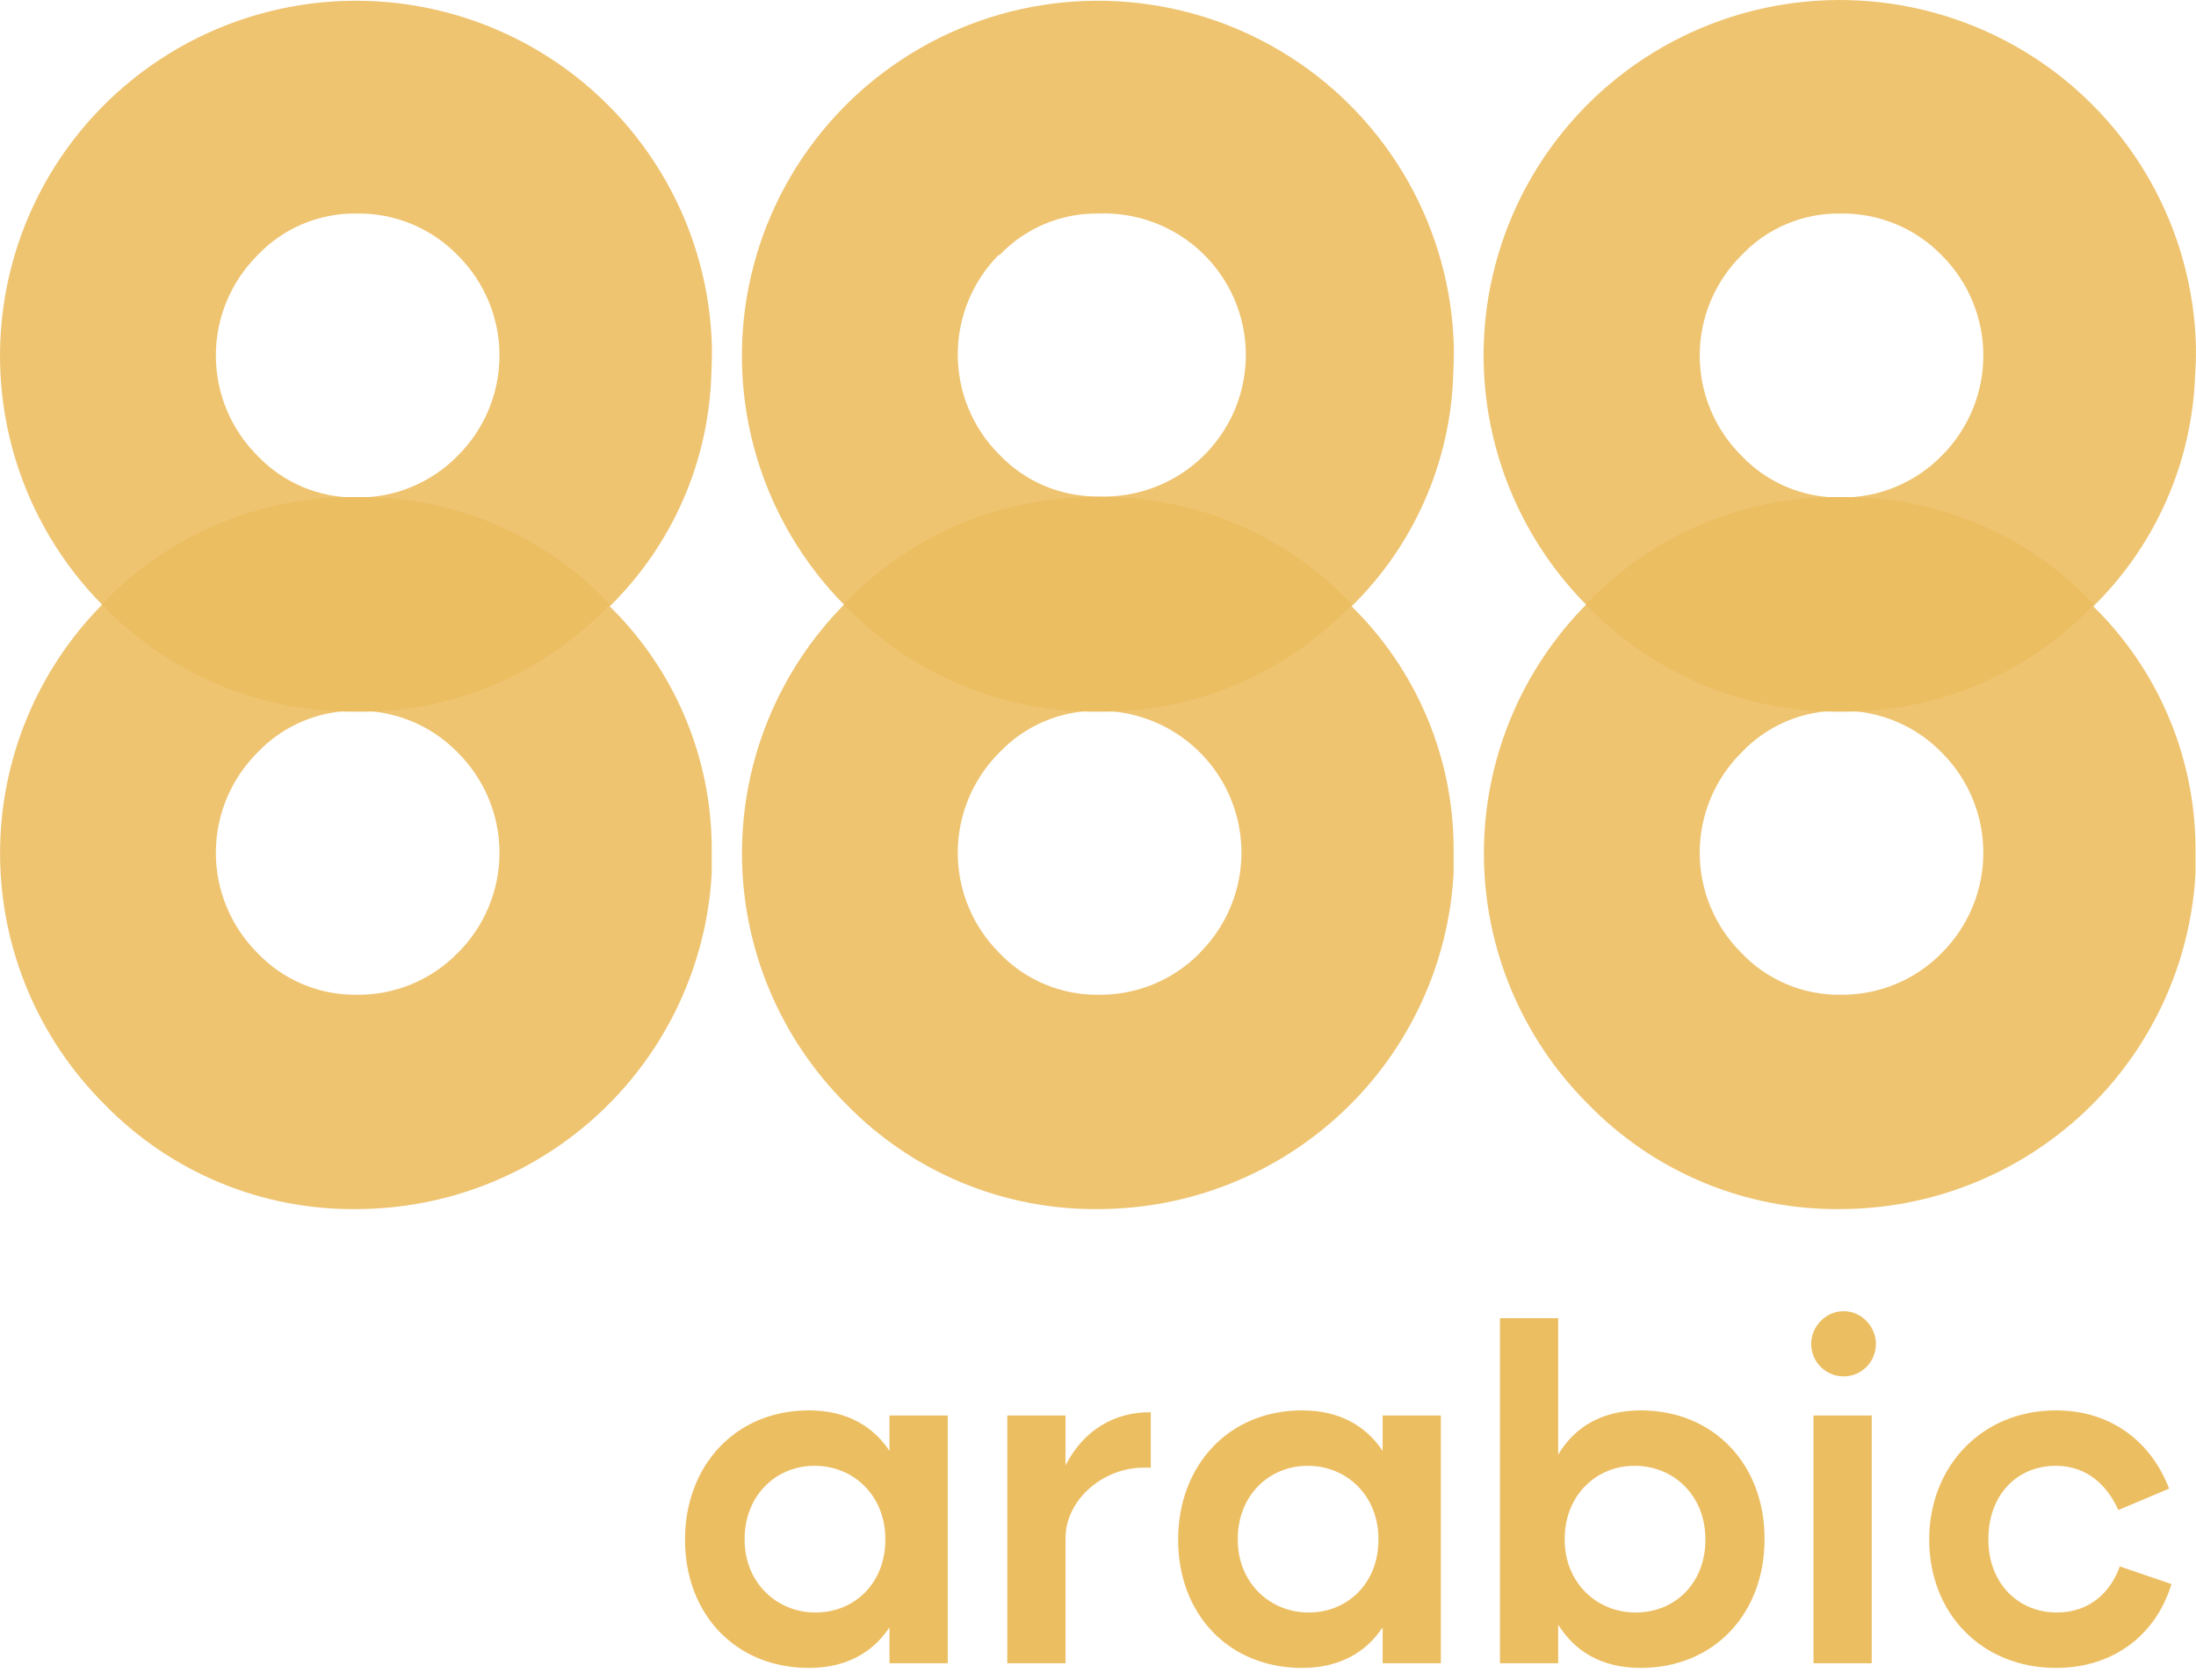 <?xml version="1.0" standalone="no"?>
<!DOCTYPE svg PUBLIC "-//W3C//DTD SVG 20010904//EN"
 "http://www.w3.org/TR/2001/REC-SVG-20010904/DTD/svg10.dtd">
<svg width="132" height="101" viewBox="0 0 132 101" fill="none" xmlns="http://www.w3.org/2000/svg">
<path opacity="0.9" d="M131.997 21.387V20.845C131.912 17.361 130.975 13.951 129.267 10.912C127.558 7.873 125.13 5.297 122.195 3.409C119.259 1.521 115.906 0.377 112.425 0.079C108.945 -0.22 105.445 0.335 102.229 1.696C99.013 3.056 96.18 5.181 93.977 7.884C91.773 10.588 90.266 13.788 89.586 17.205C88.907 20.623 89.076 24.155 90.079 27.492C91.082 30.83 92.888 33.872 95.339 36.354C91.381 40.363 89.173 45.77 89.196 51.397C89.22 57.025 91.474 62.414 95.466 66.389C97.432 68.413 99.791 70.015 102.399 71.099C105.007 72.183 107.809 72.726 110.634 72.694C116.1 72.683 121.355 70.587 125.322 66.836C129.289 63.085 131.668 57.963 131.971 52.519C131.971 52.128 131.971 51.762 131.971 51.397V50.854C131.913 45.433 129.704 40.256 125.828 36.455C129.567 32.78 131.756 27.817 131.946 22.585C131.971 22.105 131.997 21.752 131.997 21.387ZM104.668 15.36C105.431 14.547 106.356 13.903 107.384 13.469C108.411 13.035 109.519 12.82 110.634 12.838C111.769 12.821 112.894 13.036 113.942 13.469C114.99 13.903 115.938 14.546 116.727 15.36C118.322 16.957 119.217 19.12 119.217 21.374C119.217 23.629 118.322 25.791 116.727 27.389C115.936 28.199 114.988 28.84 113.94 29.274C112.893 29.707 111.768 29.924 110.634 29.911C109.519 29.925 108.413 29.708 107.386 29.274C106.359 28.84 105.434 28.198 104.668 27.389C103.876 26.599 103.247 25.662 102.818 24.63C102.389 23.598 102.168 22.491 102.168 21.374C102.168 20.257 102.389 19.151 102.818 18.119C103.247 17.086 103.876 16.149 104.668 15.36ZM116.727 57.285C115.936 58.095 114.988 58.737 113.94 59.17C112.893 59.604 111.768 59.82 110.634 59.807C109.519 59.821 108.413 59.604 107.386 59.17C106.359 58.736 105.434 58.094 104.668 57.285C103.876 56.496 103.247 55.558 102.818 54.526C102.389 53.494 102.168 52.388 102.168 51.27C102.168 50.153 102.389 49.047 102.818 48.015C103.247 46.983 103.876 46.045 104.668 45.256C105.431 44.444 106.356 43.8 107.384 43.365C108.411 42.931 109.519 42.716 110.634 42.734C111.769 42.717 112.894 42.932 113.942 43.366C114.99 43.799 115.938 44.443 116.727 45.256C118.322 46.853 119.217 49.016 119.217 51.27C119.217 53.525 118.322 55.688 116.727 57.285Z" fill="#ECBE62"/>
<path d="M125.853 36.341L125.727 36.19C123.781 34.16 121.437 32.552 118.84 31.468C116.243 30.383 113.449 29.844 110.634 29.885C107.808 29.848 105.005 30.388 102.396 31.472C99.787 32.556 97.429 34.162 95.466 36.19L95.339 36.341L95.466 36.48C97.432 38.504 99.791 40.106 102.399 41.19C105.007 42.274 107.809 42.817 110.634 42.785C113.449 42.821 116.24 42.279 118.837 41.195C121.433 40.111 123.778 38.506 125.727 36.48L125.853 36.341Z" fill="#ECBE62"/>
<path opacity="0.9" d="M87.389 21.387V20.845C87.299 17.366 86.359 13.962 84.649 10.929C82.94 7.896 80.513 5.326 77.58 3.442C74.647 1.559 71.297 0.419 67.822 0.122C64.346 -0.175 60.851 0.38 57.639 1.739C54.428 3.097 51.598 5.219 49.397 7.917C47.195 10.616 45.688 13.811 45.007 17.224C44.326 20.636 44.492 24.163 45.489 27.497C46.487 30.832 48.287 33.872 50.731 36.354C46.778 40.366 44.574 45.774 44.6 51.4C44.626 57.026 46.88 62.414 50.871 66.389C52.837 68.413 55.196 70.015 57.804 71.099C60.412 72.183 63.214 72.726 66.039 72.694C71.505 72.683 76.76 70.587 80.727 66.836C84.694 63.085 87.073 57.963 87.376 52.519C87.376 52.128 87.376 51.762 87.376 51.397V50.855C87.322 45.435 85.118 40.257 81.245 36.455C84.986 32.782 87.172 27.817 87.351 22.585C87.364 22.105 87.389 21.752 87.389 21.387ZM60.06 15.36C60.824 14.549 61.75 13.906 62.777 13.471C63.804 13.037 64.911 12.821 66.026 12.838C67.174 12.794 68.318 12.981 69.391 13.389C70.464 13.796 71.444 14.415 72.271 15.21C73.098 16.004 73.756 16.956 74.206 18.01C74.655 19.064 74.887 20.197 74.887 21.343C74.887 22.488 74.655 23.621 74.206 24.675C73.756 25.729 73.098 26.681 72.271 27.476C71.444 28.27 70.464 28.889 69.391 29.297C68.318 29.704 67.174 29.892 66.026 29.848C64.911 29.861 63.806 29.643 62.779 29.21C61.752 28.776 60.826 28.134 60.06 27.326C58.465 25.728 57.57 23.566 57.57 21.311C57.57 19.057 58.465 16.894 60.06 15.296V15.36ZM72.132 57.285C71.338 58.096 70.388 58.738 69.339 59.172C68.289 59.605 67.162 59.821 66.026 59.807C64.911 59.82 63.806 59.603 62.779 59.169C61.752 58.735 60.826 58.094 60.06 57.285C58.465 55.688 57.57 53.525 57.57 51.27C57.57 49.016 58.465 46.853 60.06 45.256C60.824 44.445 61.75 43.802 62.777 43.368C63.804 42.933 64.911 42.718 66.026 42.734C67.719 42.724 69.377 43.216 70.789 44.147C72.201 45.078 73.304 46.407 73.958 47.964C74.612 49.522 74.788 51.238 74.463 52.895C74.138 54.553 73.326 56.076 72.132 57.272V57.285Z" fill="#ECBE62"/>
<path d="M81.258 36.341L81.119 36.19C79.174 34.159 76.829 32.55 74.232 31.465C71.635 30.381 68.841 29.843 66.026 29.885C63.2 29.847 60.396 30.387 57.787 31.471C55.178 32.556 52.82 34.161 50.858 36.19L50.718 36.341L50.858 36.48C52.824 38.504 55.183 40.106 57.791 41.19C60.399 42.274 63.201 42.817 66.026 42.785C68.84 42.821 71.632 42.281 74.229 41.196C76.825 40.111 79.17 38.506 81.119 36.48L81.258 36.341Z" fill="#ECBE62"/>
<path opacity="0.9" d="M42.793 21.387V20.845C42.704 17.366 41.764 13.962 40.054 10.929C38.344 7.896 35.918 5.326 32.985 3.442C30.052 1.559 26.702 0.419 23.226 0.122C19.751 -0.175 16.255 0.38 13.044 1.739C9.833 3.097 7.003 5.219 4.802 7.917C2.6 10.616 1.093 13.811 0.412 17.224C-0.269 20.636 -0.104 24.163 0.894 27.497C1.892 30.832 3.691 33.872 6.136 36.354C2.183 40.366 -0.022 45.774 0.004 51.4C0.031 57.026 2.285 62.414 6.275 66.389C8.241 68.414 10.6 70.017 13.208 71.102C15.816 72.186 18.619 72.727 21.444 72.694C26.91 72.683 32.164 70.587 36.132 66.836C40.099 63.085 42.477 57.963 42.781 52.519C42.781 52.128 42.781 51.762 42.781 51.397V50.854C42.727 45.435 40.523 40.257 36.65 36.455C40.391 32.782 42.576 27.817 42.756 22.585C42.768 22.105 42.793 21.752 42.793 21.387ZM15.465 15.36C16.229 14.549 17.154 13.906 18.182 13.471C19.209 13.037 20.316 12.821 21.431 12.838C22.566 12.819 23.692 13.033 24.74 13.467C25.788 13.901 26.736 14.545 27.524 15.36C28.317 16.149 28.945 17.086 29.374 18.119C29.803 19.151 30.024 20.257 30.024 21.374C30.024 22.491 29.803 23.598 29.374 24.63C28.945 25.662 28.317 26.599 27.524 27.389C26.733 28.2 25.786 28.842 24.738 29.276C23.691 29.709 22.565 29.925 21.431 29.911C20.316 29.924 19.21 29.707 18.183 29.273C17.157 28.839 16.231 28.197 15.465 27.389C13.87 25.791 12.975 23.629 12.975 21.374C12.975 19.12 13.87 16.957 15.465 15.36ZM27.524 57.285C26.733 58.096 25.786 58.739 24.738 59.172C23.691 59.606 22.565 59.822 21.431 59.807C20.316 59.82 19.21 59.603 18.183 59.169C17.157 58.735 16.231 58.094 15.465 57.285C13.87 55.688 12.975 53.525 12.975 51.27C12.975 49.016 13.87 46.853 15.465 45.256C16.229 44.445 17.154 43.802 18.182 43.368C19.209 42.934 20.316 42.718 21.431 42.734C22.566 42.716 23.692 42.93 24.74 43.364C25.788 43.797 26.736 44.441 27.524 45.256C28.317 46.045 28.945 46.983 29.374 48.015C29.803 49.047 30.024 50.153 30.024 51.27C30.024 52.388 29.803 53.494 29.374 54.526C28.945 55.558 28.317 56.496 27.524 57.285Z" fill="#ECBE62"/>
<path d="M36.663 36.341L36.524 36.19C34.578 34.16 32.233 32.552 29.637 31.468C27.04 30.383 24.246 29.844 21.431 29.885C18.605 29.846 15.801 30.385 13.192 31.469C10.583 32.554 8.224 34.16 6.263 36.19L6.124 36.341L6.263 36.48C8.228 38.505 10.587 40.108 13.195 41.192C15.803 42.276 18.606 42.818 21.431 42.785C24.245 42.821 27.037 42.279 29.634 41.195C32.23 40.111 34.575 38.506 36.524 36.48L36.663 36.341Z" fill="#ECBE62"/>
<path d="M53.468 85.104H56.968V100H53.468V97.844C52.46 99.356 50.864 100.28 48.624 100.28C44.2 100.28 41.176 97.032 41.176 92.58V92.552C41.176 88.156 44.172 84.796 48.624 84.796C50.864 84.796 52.46 85.72 53.468 87.232V85.104ZM53.216 92.58V92.524C53.216 89.948 51.34 88.128 48.96 88.128C46.636 88.128 44.76 89.92 44.76 92.524V92.58C44.76 95.156 46.692 96.948 49.016 96.948C51.396 96.948 53.216 95.156 53.216 92.58ZM60.548 100V85.104H64.049V88.1C65.085 86.056 66.933 84.88 69.172 84.908V88.24H68.752C66.26 88.24 64.049 90.2 64.049 92.468V100H60.548ZM83.109 85.104H86.609V100H83.109V97.844C82.101 99.356 80.505 100.28 78.265 100.28C73.841 100.28 70.817 97.032 70.817 92.58V92.552C70.817 88.156 73.813 84.796 78.265 84.796C80.505 84.796 82.101 85.72 83.109 87.232V85.104ZM82.857 92.58V92.524C82.857 89.948 80.981 88.128 78.601 88.128C76.277 88.128 74.401 89.92 74.401 92.524V92.58C74.401 95.156 76.333 96.948 78.657 96.948C81.037 96.948 82.857 95.156 82.857 92.58ZM98.617 84.796C103.041 84.796 106.065 88.072 106.065 92.496V92.552C106.065 96.976 103.069 100.28 98.617 100.28C96.293 100.28 94.669 99.3 93.661 97.676V100H90.161V79.252H93.661V87.456C94.641 85.804 96.293 84.796 98.617 84.796ZM102.509 92.58V92.524C102.509 89.948 100.633 88.128 98.253 88.128C95.929 88.128 94.053 89.92 94.053 92.524V92.58C94.053 95.156 95.985 96.948 98.309 96.948C100.717 96.948 102.509 95.156 102.509 92.58ZM110.828 82.752C109.736 82.752 108.868 81.884 108.868 80.792C108.868 79.784 109.708 78.832 110.828 78.832C111.92 78.832 112.76 79.784 112.76 80.792C112.76 81.884 111.892 82.752 110.828 82.752ZM109.008 100V85.104H112.508V100H109.008ZM123.581 100.28C119.157 100.28 115.965 97.032 115.965 92.58V92.552C115.965 88.156 119.129 84.796 123.581 84.796C126.941 84.796 129.321 86.728 130.385 89.5L127.333 90.788C126.717 89.416 125.541 88.128 123.581 88.128C121.201 88.128 119.521 89.92 119.521 92.524V92.58C119.521 95.156 121.285 96.948 123.637 96.948C125.681 96.948 126.913 95.632 127.417 94.176L130.525 95.24C129.601 98.264 127.081 100.28 123.581 100.28Z" fill="#ECBE62"/>
</svg>
